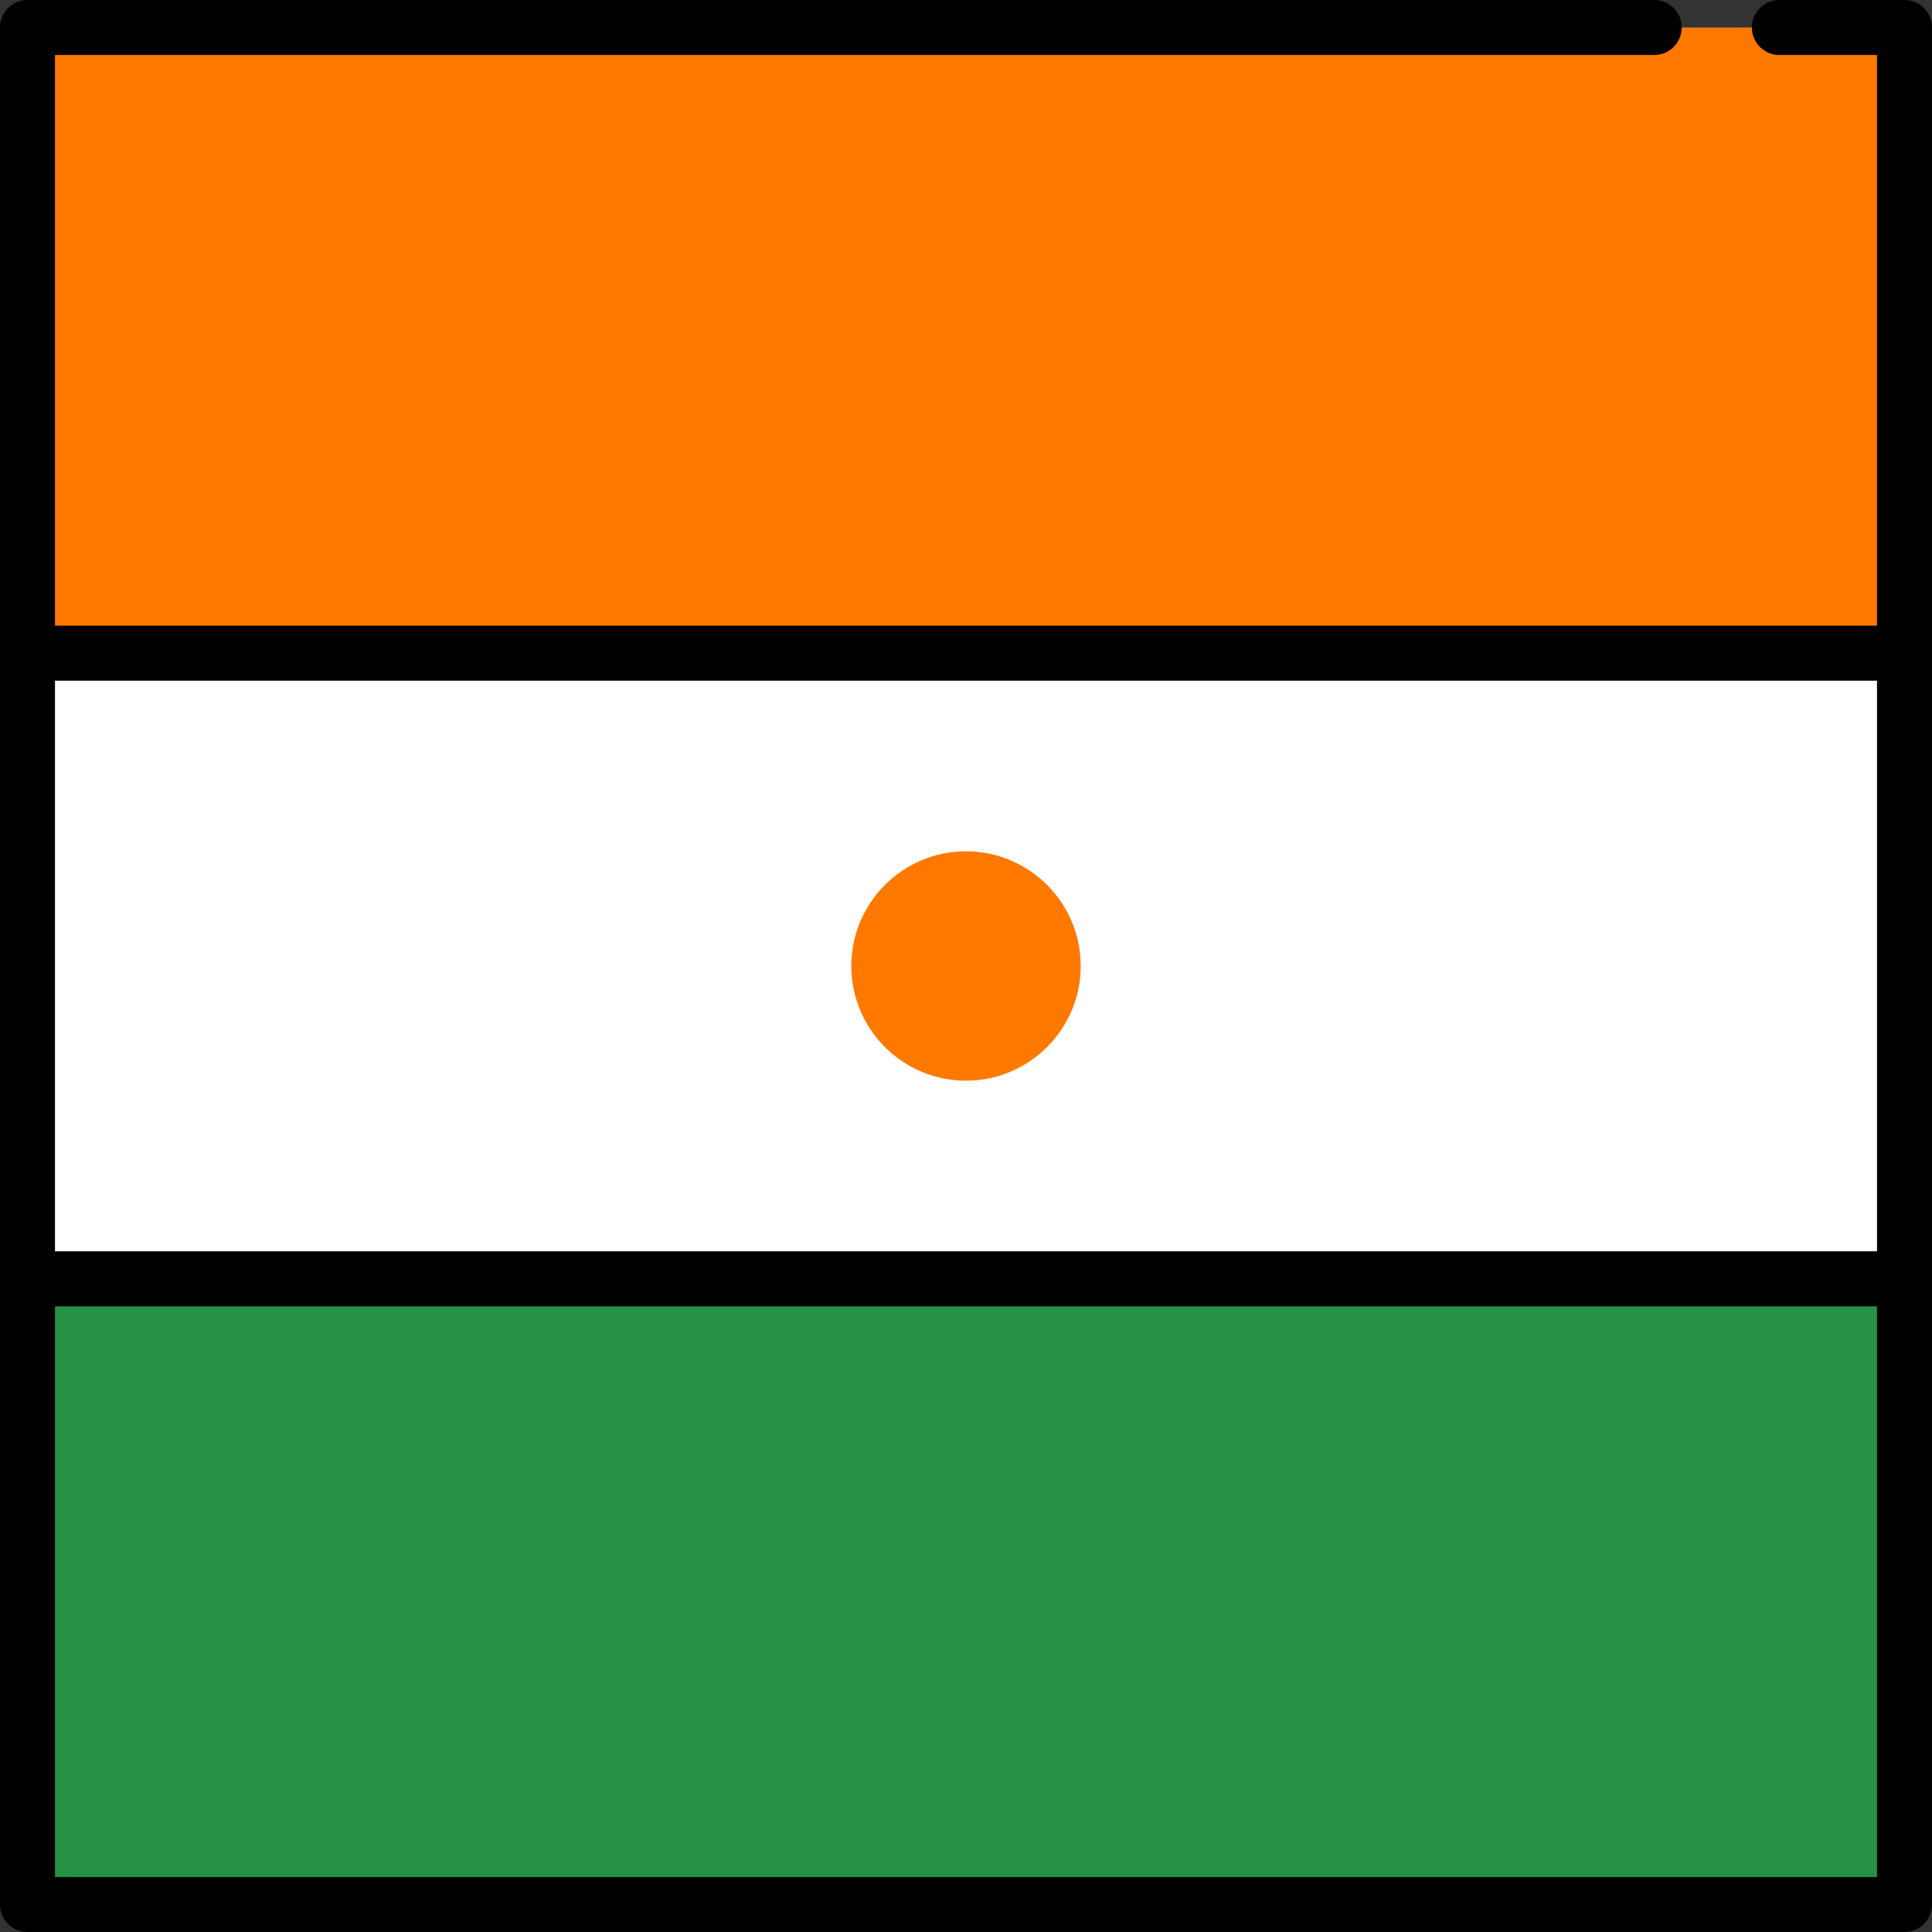 <?xml version="1.0" encoding="iso-8859-1"?>
<!-- Uploaded to: SVG Repo, www.svgrepo.com, Generator: SVG Repo Mixer Tools -->
<svg version="1.1" id="Layer_1" xmlns="http://www.w3.org/2000/svg" xmlns:xlink="http://www.w3.org/1999/xlink" 
	 viewBox="0 0 512 512" xml:space="preserve">
<rect x="0" y="0" width="512" height="512" fill="#333333" stroke="none"/>
<rect x="7.286" y="173.1" style="fill:#FFFFFF;" width="497.43" height="165.81"/>
<path style="fill:#FF7900;" d="M256,225.602c-16.761,0-30.398,13.637-30.398,30.398s13.637,30.398,30.398,30.398
	s30.398-13.637,30.398-30.398S272.761,225.602,256,225.602z"/>
<rect x="7.286" y="338.9" style="fill:#259245;" width="497.43" height="165.81"/>
<rect x="7.286" y="7.286" style="fill:#FF7900;" width="497.43" height="165.81"/>
<path d="M504.714,0h-33.162c-4.025,0-7.286,3.262-7.286,7.286s3.262,7.287,7.286,7.287h25.876v151.236H14.573V14.573h423.817
	c4.025,0,7.287-3.262,7.287-7.287S442.415,0,438.391,0H7.286C3.262,0,0,3.262,0,7.286v497.427C0,508.738,3.262,512,7.286,512
	h497.427c4.025,0,7.286-3.262,7.286-7.286V7.286C512,3.262,508.738,0,504.714,0z M497.427,180.382v151.236H14.573V180.382H497.427z
	 M14.573,497.427V346.191h482.854v151.236H14.573z"/>
</svg>